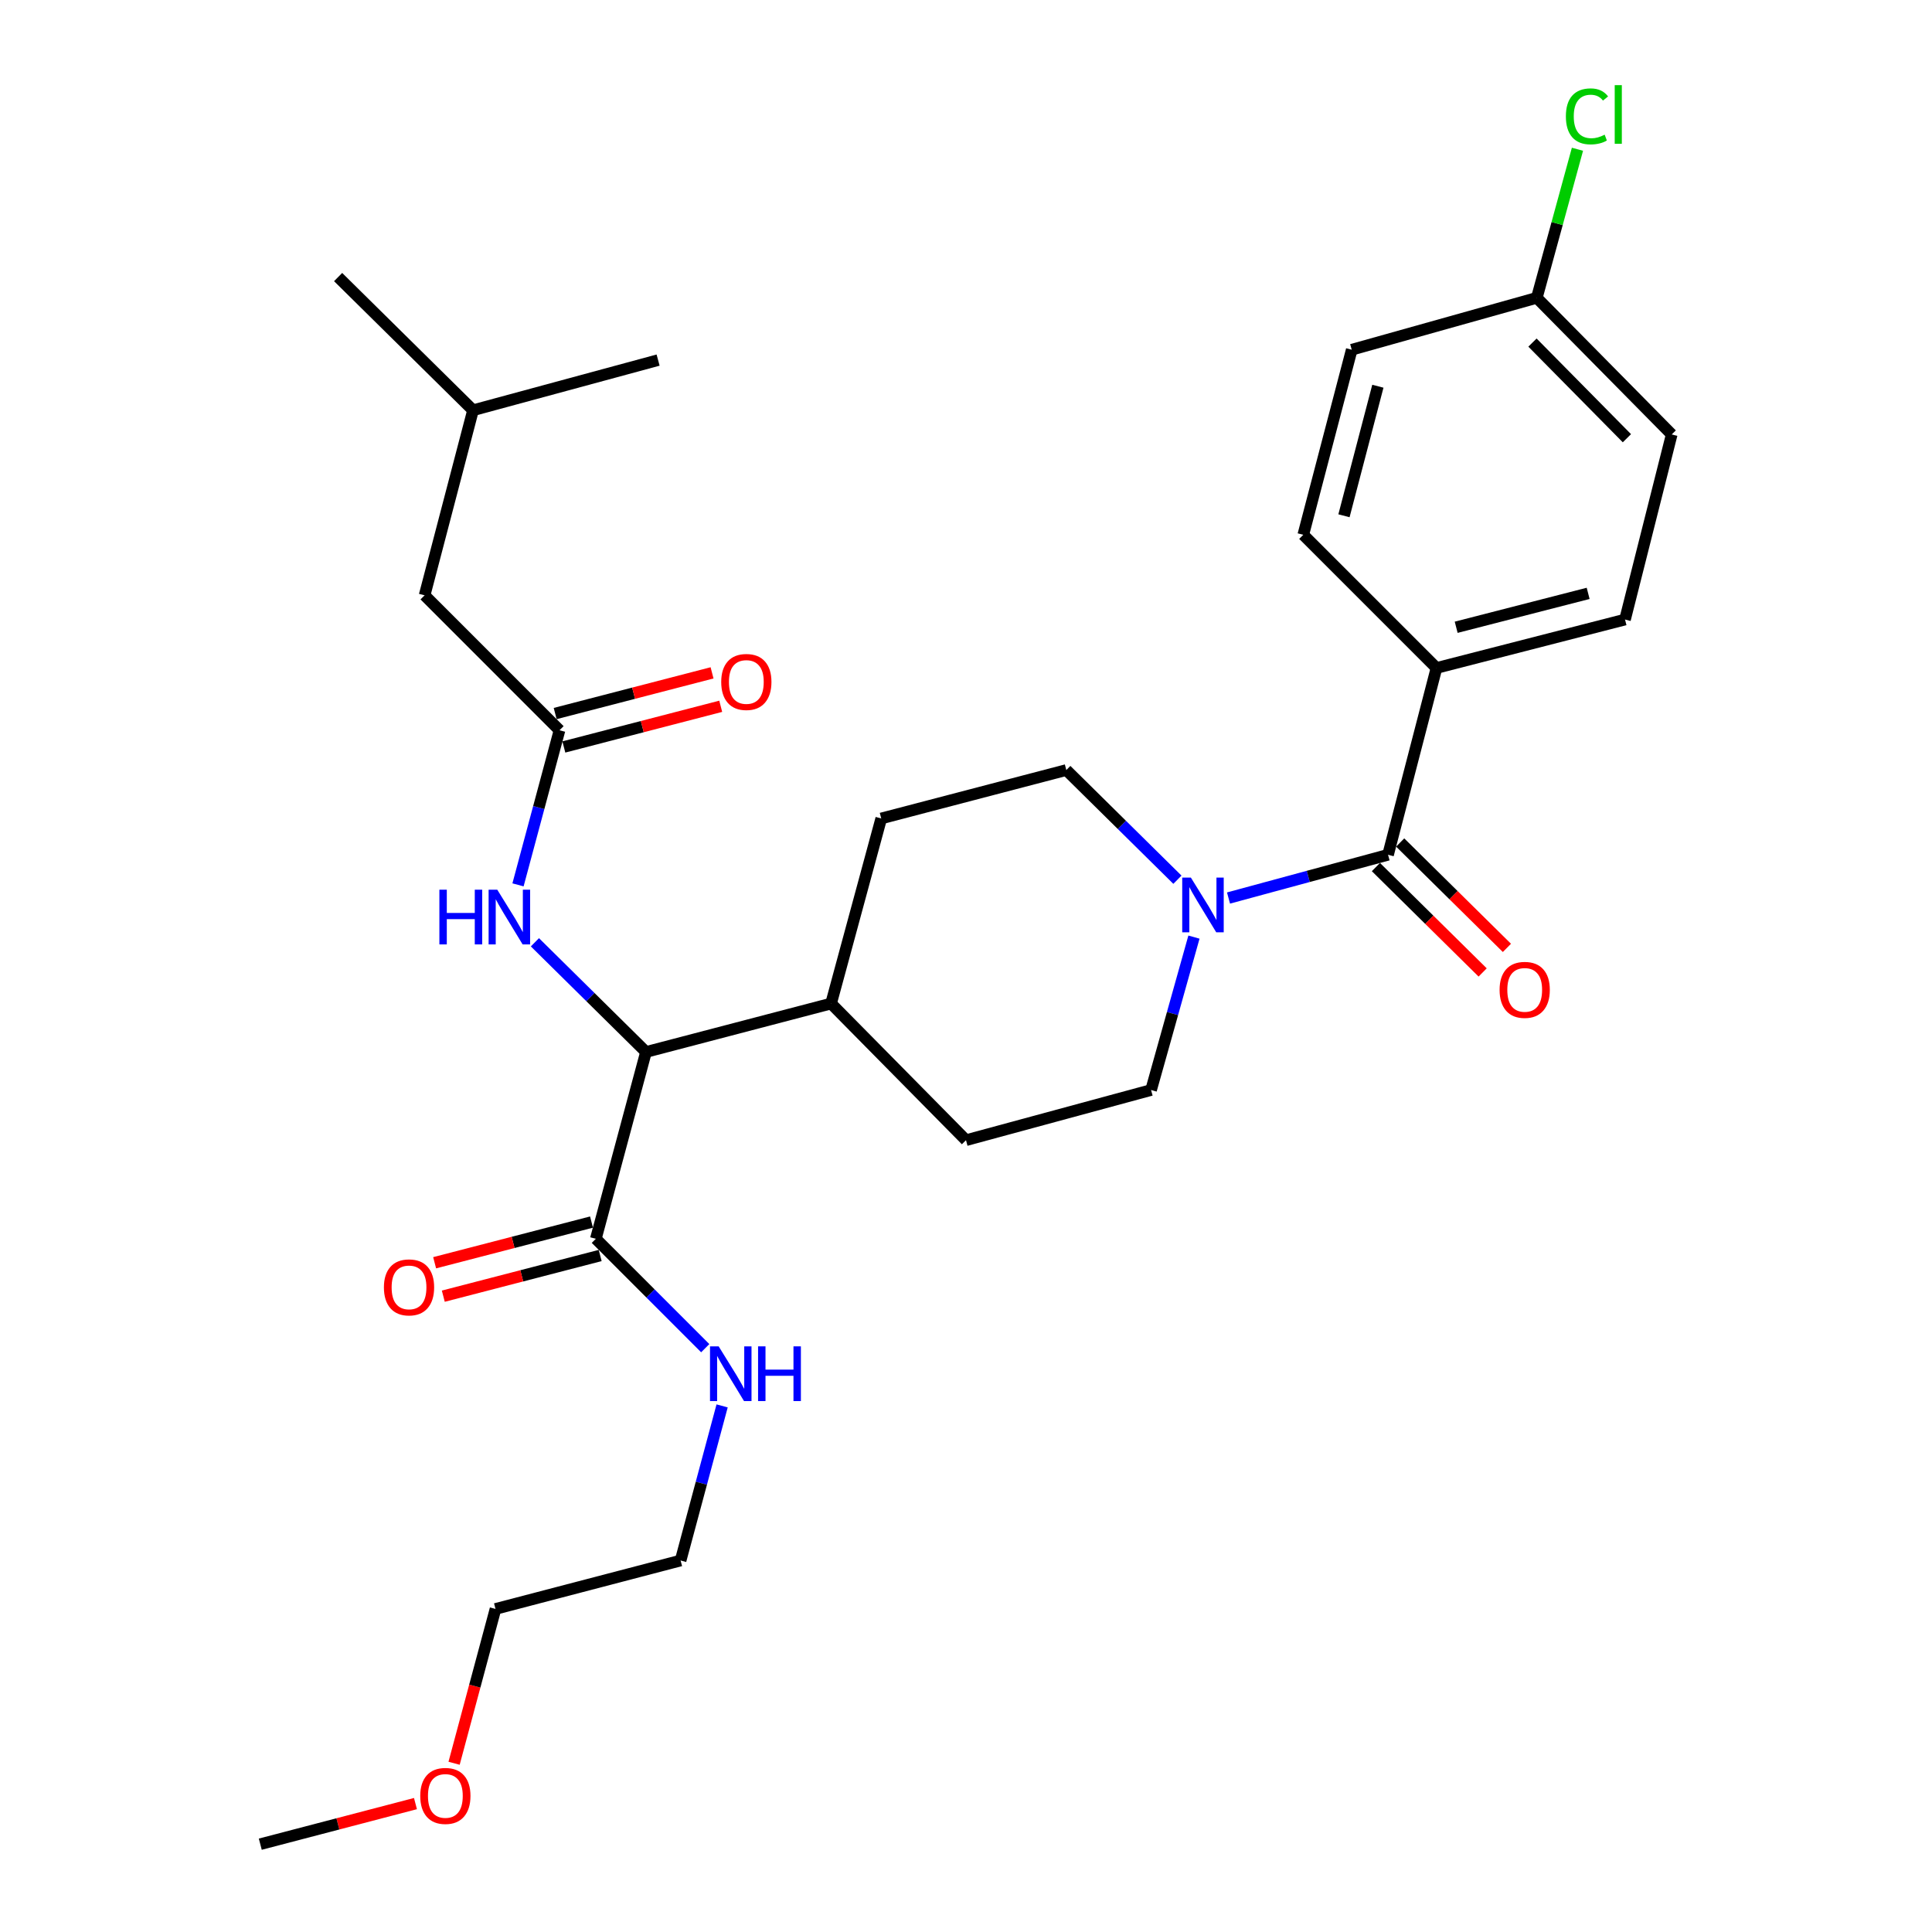 <?xml version='1.0' encoding='iso-8859-1'?>
<svg version='1.1' baseProfile='full'
              xmlns='http://www.w3.org/2000/svg'
                      xmlns:rdkit='http://www.rdkit.org/xml'
                      xmlns:xlink='http://www.w3.org/1999/xlink'
                  xml:space='preserve'
width='1000px' height='1000px' viewBox='0 0 1000 1000'>
<!-- END OF HEADER -->
<rect style='opacity:1.0;fill:#FFFFFF;stroke:none' width='1000' height='1000' x='0' y='0'> </rect>
<path class='bond-0' d='M 743.525,345.744 L 841.107,320.68' style='fill:none;fill-rule:evenodd;stroke:#000000;stroke-width:6px;stroke-linecap:butt;stroke-linejoin:miter;stroke-opacity:1' />
<path class='bond-0' d='M 753.716,324.672 L 822.024,307.127' style='fill:none;fill-rule:evenodd;stroke:#000000;stroke-width:6px;stroke-linecap:butt;stroke-linejoin:miter;stroke-opacity:1' />
<path class='bond-1' d='M 743.525,345.744 L 674.58,276.809' style='fill:none;fill-rule:evenodd;stroke:#000000;stroke-width:6px;stroke-linecap:butt;stroke-linejoin:miter;stroke-opacity:1' />
<path class='bond-2' d='M 743.525,345.744 L 718.451,442.432' style='fill:none;fill-rule:evenodd;stroke:#000000;stroke-width:6px;stroke-linecap:butt;stroke-linejoin:miter;stroke-opacity:1' />
<path class='bond-3' d='M 617.988,485.047 L 606.892,524.621' style='fill:none;fill-rule:evenodd;stroke:#0000FF;stroke-width:6px;stroke-linecap:butt;stroke-linejoin:miter;stroke-opacity:1' />
<path class='bond-3' d='M 606.892,524.621 L 595.795,564.195' style='fill:none;fill-rule:evenodd;stroke:#000000;stroke-width:6px;stroke-linecap:butt;stroke-linejoin:miter;stroke-opacity:1' />
<path class='bond-4' d='M 635.877,464.816 L 677.164,453.624' style='fill:none;fill-rule:evenodd;stroke:#0000FF;stroke-width:6px;stroke-linecap:butt;stroke-linejoin:miter;stroke-opacity:1' />
<path class='bond-4' d='M 677.164,453.624 L 718.451,442.432' style='fill:none;fill-rule:evenodd;stroke:#000000;stroke-width:6px;stroke-linecap:butt;stroke-linejoin:miter;stroke-opacity:1' />
<path class='bond-5' d='M 609.431,455.344 L 580.678,426.958' style='fill:none;fill-rule:evenodd;stroke:#0000FF;stroke-width:6px;stroke-linecap:butt;stroke-linejoin:miter;stroke-opacity:1' />
<path class='bond-5' d='M 580.678,426.958 L 551.924,398.571' style='fill:none;fill-rule:evenodd;stroke:#000000;stroke-width:6px;stroke-linecap:butt;stroke-linejoin:miter;stroke-opacity:1' />
<path class='bond-6' d='M 712.172,448.792 L 739.796,476.066' style='fill:none;fill-rule:evenodd;stroke:#000000;stroke-width:6px;stroke-linecap:butt;stroke-linejoin:miter;stroke-opacity:1' />
<path class='bond-6' d='M 739.796,476.066 L 767.419,503.341' style='fill:none;fill-rule:evenodd;stroke:#FF0000;stroke-width:6px;stroke-linecap:butt;stroke-linejoin:miter;stroke-opacity:1' />
<path class='bond-6' d='M 724.73,436.073 L 752.354,463.347' style='fill:none;fill-rule:evenodd;stroke:#000000;stroke-width:6px;stroke-linecap:butt;stroke-linejoin:miter;stroke-opacity:1' />
<path class='bond-6' d='M 752.354,463.347 L 779.977,490.622' style='fill:none;fill-rule:evenodd;stroke:#FF0000;stroke-width:6px;stroke-linecap:butt;stroke-linejoin:miter;stroke-opacity:1' />
<path class='bond-7' d='M 841.107,320.68 L 865.277,224.875' style='fill:none;fill-rule:evenodd;stroke:#000000;stroke-width:6px;stroke-linecap:butt;stroke-linejoin:miter;stroke-opacity:1' />
<path class='bond-8' d='M 674.58,276.809 L 699.654,181.014' style='fill:none;fill-rule:evenodd;stroke:#000000;stroke-width:6px;stroke-linecap:butt;stroke-linejoin:miter;stroke-opacity:1' />
<path class='bond-8' d='M 695.633,266.966 L 713.184,199.909' style='fill:none;fill-rule:evenodd;stroke:#000000;stroke-width:6px;stroke-linecap:butt;stroke-linejoin:miter;stroke-opacity:1' />
<path class='bond-9' d='M 235.034,912.659 L 245.755,872.721' style='fill:none;fill-rule:evenodd;stroke:#FF0000;stroke-width:6px;stroke-linecap:butt;stroke-linejoin:miter;stroke-opacity:1' />
<path class='bond-9' d='M 245.755,872.721 L 256.475,832.783' style='fill:none;fill-rule:evenodd;stroke:#000000;stroke-width:6px;stroke-linecap:butt;stroke-linejoin:miter;stroke-opacity:1' />
<path class='bond-10' d='M 215.043,933.531 L 174.883,944.038' style='fill:none;fill-rule:evenodd;stroke:#FF0000;stroke-width:6px;stroke-linecap:butt;stroke-linejoin:miter;stroke-opacity:1' />
<path class='bond-10' d='M 174.883,944.038 L 134.723,954.545' style='fill:none;fill-rule:evenodd;stroke:#000000;stroke-width:6px;stroke-linecap:butt;stroke-linejoin:miter;stroke-opacity:1' />
<path class='bond-11' d='M 306.166,632.542 L 265.566,643.069' style='fill:none;fill-rule:evenodd;stroke:#000000;stroke-width:6px;stroke-linecap:butt;stroke-linejoin:miter;stroke-opacity:1' />
<path class='bond-11' d='M 265.566,643.069 L 224.965,653.597' style='fill:none;fill-rule:evenodd;stroke:#FF0000;stroke-width:6px;stroke-linecap:butt;stroke-linejoin:miter;stroke-opacity:1' />
<path class='bond-11' d='M 310.653,649.844 L 270.052,660.371' style='fill:none;fill-rule:evenodd;stroke:#000000;stroke-width:6px;stroke-linecap:butt;stroke-linejoin:miter;stroke-opacity:1' />
<path class='bond-11' d='M 270.052,660.371 L 229.451,670.899' style='fill:none;fill-rule:evenodd;stroke:#FF0000;stroke-width:6px;stroke-linecap:butt;stroke-linejoin:miter;stroke-opacity:1' />
<path class='bond-12' d='M 308.409,641.193 L 336.719,669.506' style='fill:none;fill-rule:evenodd;stroke:#000000;stroke-width:6px;stroke-linecap:butt;stroke-linejoin:miter;stroke-opacity:1' />
<path class='bond-12' d='M 336.719,669.506 L 365.029,697.82' style='fill:none;fill-rule:evenodd;stroke:#0000FF;stroke-width:6px;stroke-linecap:butt;stroke-linejoin:miter;stroke-opacity:1' />
<path class='bond-13' d='M 308.409,641.193 L 334.367,544.504' style='fill:none;fill-rule:evenodd;stroke:#000000;stroke-width:6px;stroke-linecap:butt;stroke-linejoin:miter;stroke-opacity:1' />
<path class='bond-14' d='M 373.764,727.693 L 363.022,767.707' style='fill:none;fill-rule:evenodd;stroke:#0000FF;stroke-width:6px;stroke-linecap:butt;stroke-linejoin:miter;stroke-opacity:1' />
<path class='bond-14' d='M 363.022,767.707 L 352.28,807.72' style='fill:none;fill-rule:evenodd;stroke:#000000;stroke-width:6px;stroke-linecap:butt;stroke-linejoin:miter;stroke-opacity:1' />
<path class='bond-15' d='M 352.28,807.72 L 256.475,832.783' style='fill:none;fill-rule:evenodd;stroke:#000000;stroke-width:6px;stroke-linecap:butt;stroke-linejoin:miter;stroke-opacity:1' />
<path class='bond-16' d='M 219.774,308.138 L 244.837,212.343' style='fill:none;fill-rule:evenodd;stroke:#000000;stroke-width:6px;stroke-linecap:butt;stroke-linejoin:miter;stroke-opacity:1' />
<path class='bond-17' d='M 219.774,308.138 L 289.602,377.976' style='fill:none;fill-rule:evenodd;stroke:#000000;stroke-width:6px;stroke-linecap:butt;stroke-linejoin:miter;stroke-opacity:1' />
<path class='bond-18' d='M 268.118,458.003 L 278.86,417.99' style='fill:none;fill-rule:evenodd;stroke:#0000FF;stroke-width:6px;stroke-linecap:butt;stroke-linejoin:miter;stroke-opacity:1' />
<path class='bond-18' d='M 278.86,417.99 L 289.602,377.976' style='fill:none;fill-rule:evenodd;stroke:#000000;stroke-width:6px;stroke-linecap:butt;stroke-linejoin:miter;stroke-opacity:1' />
<path class='bond-19' d='M 276.87,487.725 L 305.618,516.114' style='fill:none;fill-rule:evenodd;stroke:#0000FF;stroke-width:6px;stroke-linecap:butt;stroke-linejoin:miter;stroke-opacity:1' />
<path class='bond-19' d='M 305.618,516.114 L 334.367,544.504' style='fill:none;fill-rule:evenodd;stroke:#000000;stroke-width:6px;stroke-linecap:butt;stroke-linejoin:miter;stroke-opacity:1' />
<path class='bond-20' d='M 291.845,386.627 L 332.446,376.1' style='fill:none;fill-rule:evenodd;stroke:#000000;stroke-width:6px;stroke-linecap:butt;stroke-linejoin:miter;stroke-opacity:1' />
<path class='bond-20' d='M 332.446,376.1 L 373.047,365.572' style='fill:none;fill-rule:evenodd;stroke:#FF0000;stroke-width:6px;stroke-linecap:butt;stroke-linejoin:miter;stroke-opacity:1' />
<path class='bond-20' d='M 287.359,369.326 L 327.96,358.798' style='fill:none;fill-rule:evenodd;stroke:#000000;stroke-width:6px;stroke-linecap:butt;stroke-linejoin:miter;stroke-opacity:1' />
<path class='bond-20' d='M 327.96,358.798 L 368.56,348.271' style='fill:none;fill-rule:evenodd;stroke:#FF0000;stroke-width:6px;stroke-linecap:butt;stroke-linejoin:miter;stroke-opacity:1' />
<path class='bond-21' d='M 244.837,212.343 L 175.009,143.409' style='fill:none;fill-rule:evenodd;stroke:#000000;stroke-width:6px;stroke-linecap:butt;stroke-linejoin:miter;stroke-opacity:1' />
<path class='bond-22' d='M 244.837,212.343 L 340.632,186.386' style='fill:none;fill-rule:evenodd;stroke:#000000;stroke-width:6px;stroke-linecap:butt;stroke-linejoin:miter;stroke-opacity:1' />
<path class='bond-23' d='M 500,590.162 L 595.795,564.195' style='fill:none;fill-rule:evenodd;stroke:#000000;stroke-width:6px;stroke-linecap:butt;stroke-linejoin:miter;stroke-opacity:1' />
<path class='bond-24' d='M 500,590.162 L 430.162,519.43' style='fill:none;fill-rule:evenodd;stroke:#000000;stroke-width:6px;stroke-linecap:butt;stroke-linejoin:miter;stroke-opacity:1' />
<path class='bond-25' d='M 430.162,519.43 L 456.129,423.635' style='fill:none;fill-rule:evenodd;stroke:#000000;stroke-width:6px;stroke-linecap:butt;stroke-linejoin:miter;stroke-opacity:1' />
<path class='bond-26' d='M 430.162,519.43 L 334.367,544.504' style='fill:none;fill-rule:evenodd;stroke:#000000;stroke-width:6px;stroke-linecap:butt;stroke-linejoin:miter;stroke-opacity:1' />
<path class='bond-27' d='M 456.129,423.635 L 551.924,398.571' style='fill:none;fill-rule:evenodd;stroke:#000000;stroke-width:6px;stroke-linecap:butt;stroke-linejoin:miter;stroke-opacity:1' />
<path class='bond-28' d='M 795.449,154.153 L 699.654,181.014' style='fill:none;fill-rule:evenodd;stroke:#000000;stroke-width:6px;stroke-linecap:butt;stroke-linejoin:miter;stroke-opacity:1' />
<path class='bond-29' d='M 795.449,154.153 L 805.97,115.702' style='fill:none;fill-rule:evenodd;stroke:#000000;stroke-width:6px;stroke-linecap:butt;stroke-linejoin:miter;stroke-opacity:1' />
<path class='bond-29' d='M 805.97,115.702 L 816.491,77.251' style='fill:none;fill-rule:evenodd;stroke:#00CC00;stroke-width:6px;stroke-linecap:butt;stroke-linejoin:miter;stroke-opacity:1' />
<path class='bond-30' d='M 795.449,154.153 L 865.277,224.875' style='fill:none;fill-rule:evenodd;stroke:#000000;stroke-width:6px;stroke-linecap:butt;stroke-linejoin:miter;stroke-opacity:1' />
<path class='bond-30' d='M 793.204,177.32 L 842.084,226.825' style='fill:none;fill-rule:evenodd;stroke:#000000;stroke-width:6px;stroke-linecap:butt;stroke-linejoin:miter;stroke-opacity:1' />
<path  class='atom-1' d='M 616.396 454.24
L 625.676 469.24
Q 626.596 470.72, 628.076 473.4
Q 629.556 476.08, 629.636 476.24
L 629.636 454.24
L 633.396 454.24
L 633.396 482.56
L 629.516 482.56
L 619.556 466.16
Q 618.396 464.24, 617.156 462.04
Q 615.956 459.84, 615.596 459.16
L 615.596 482.56
L 611.916 482.56
L 611.916 454.24
L 616.396 454.24
' fill='#0000FF'/>
<path  class='atom-3' d='M 776.183 512.351
Q 776.183 505.551, 779.543 501.751
Q 782.903 497.951, 789.183 497.951
Q 795.463 497.951, 798.823 501.751
Q 802.183 505.551, 802.183 512.351
Q 802.183 519.231, 798.783 523.151
Q 795.383 527.031, 789.183 527.031
Q 782.943 527.031, 779.543 523.151
Q 776.183 519.271, 776.183 512.351
M 789.183 523.831
Q 793.503 523.831, 795.823 520.951
Q 798.183 518.031, 798.183 512.351
Q 798.183 506.791, 795.823 503.991
Q 793.503 501.151, 789.183 501.151
Q 784.863 501.151, 782.503 503.951
Q 780.183 506.751, 780.183 512.351
Q 780.183 518.071, 782.503 520.951
Q 784.863 523.831, 789.183 523.831
' fill='#FF0000'/>
<path  class='atom-6' d='M 217.518 929.562
Q 217.518 922.762, 220.878 918.962
Q 224.238 915.162, 230.518 915.162
Q 236.798 915.162, 240.158 918.962
Q 243.518 922.762, 243.518 929.562
Q 243.518 936.442, 240.118 940.362
Q 236.718 944.242, 230.518 944.242
Q 224.278 944.242, 220.878 940.362
Q 217.518 936.482, 217.518 929.562
M 230.518 941.042
Q 234.838 941.042, 237.158 938.162
Q 239.518 935.242, 239.518 929.562
Q 239.518 924.002, 237.158 921.202
Q 234.838 918.362, 230.518 918.362
Q 226.198 918.362, 223.838 921.162
Q 221.518 923.962, 221.518 929.562
Q 221.518 935.282, 223.838 938.162
Q 226.198 941.042, 230.518 941.042
' fill='#FF0000'/>
<path  class='atom-8' d='M 198.711 666.346
Q 198.711 659.546, 202.071 655.746
Q 205.431 651.946, 211.711 651.946
Q 217.991 651.946, 221.351 655.746
Q 224.711 659.546, 224.711 666.346
Q 224.711 673.226, 221.311 677.146
Q 217.911 681.026, 211.711 681.026
Q 205.471 681.026, 202.071 677.146
Q 198.711 673.266, 198.711 666.346
M 211.711 677.826
Q 216.031 677.826, 218.351 674.946
Q 220.711 672.026, 220.711 666.346
Q 220.711 660.786, 218.351 657.986
Q 216.031 655.146, 211.711 655.146
Q 207.391 655.146, 205.031 657.946
Q 202.711 660.746, 202.711 666.346
Q 202.711 672.066, 205.031 674.946
Q 207.391 677.826, 211.711 677.826
' fill='#FF0000'/>
<path  class='atom-9' d='M 371.978 696.871
L 381.258 711.871
Q 382.178 713.351, 383.658 716.031
Q 385.138 718.711, 385.218 718.871
L 385.218 696.871
L 388.978 696.871
L 388.978 725.191
L 385.098 725.191
L 375.138 708.791
Q 373.978 706.871, 372.738 704.671
Q 371.538 702.471, 371.178 701.791
L 371.178 725.191
L 367.498 725.191
L 367.498 696.871
L 371.978 696.871
' fill='#0000FF'/>
<path  class='atom-9' d='M 392.378 696.871
L 396.218 696.871
L 396.218 708.911
L 410.698 708.911
L 410.698 696.871
L 414.538 696.871
L 414.538 725.191
L 410.698 725.191
L 410.698 712.111
L 396.218 712.111
L 396.218 725.191
L 392.378 725.191
L 392.378 696.871
' fill='#0000FF'/>
<path  class='atom-12' d='M 227.425 460.505
L 231.265 460.505
L 231.265 472.545
L 245.745 472.545
L 245.745 460.505
L 249.585 460.505
L 249.585 488.825
L 245.745 488.825
L 245.745 475.745
L 231.265 475.745
L 231.265 488.825
L 227.425 488.825
L 227.425 460.505
' fill='#0000FF'/>
<path  class='atom-12' d='M 257.385 460.505
L 266.665 475.505
Q 267.585 476.985, 269.065 479.665
Q 270.545 482.345, 270.625 482.505
L 270.625 460.505
L 274.385 460.505
L 274.385 488.825
L 270.505 488.825
L 260.545 472.425
Q 259.385 470.505, 258.145 468.305
Q 256.945 466.105, 256.585 465.425
L 256.585 488.825
L 252.905 488.825
L 252.905 460.505
L 257.385 460.505
' fill='#0000FF'/>
<path  class='atom-14' d='M 373.301 352.983
Q 373.301 346.183, 376.661 342.383
Q 380.021 338.583, 386.301 338.583
Q 392.581 338.583, 395.941 342.383
Q 399.301 346.183, 399.301 352.983
Q 399.301 359.863, 395.901 363.783
Q 392.501 367.663, 386.301 367.663
Q 380.061 367.663, 376.661 363.783
Q 373.301 359.903, 373.301 352.983
M 386.301 364.463
Q 390.621 364.463, 392.941 361.583
Q 395.301 358.663, 395.301 352.983
Q 395.301 347.423, 392.941 344.623
Q 390.621 341.783, 386.301 341.783
Q 381.981 341.783, 379.621 344.583
Q 377.301 347.383, 377.301 352.983
Q 377.301 358.703, 379.621 361.583
Q 381.981 364.463, 386.301 364.463
' fill='#FF0000'/>
<path  class='atom-29' d='M 810.496 60.231
Q 810.496 53.191, 813.776 49.511
Q 817.096 45.791, 823.376 45.791
Q 829.216 45.791, 832.336 49.911
L 829.696 52.071
Q 827.416 49.071, 823.376 49.071
Q 819.096 49.071, 816.816 51.951
Q 814.576 54.791, 814.576 60.231
Q 814.576 65.831, 816.896 68.711
Q 819.256 71.591, 823.816 71.591
Q 826.936 71.591, 830.576 69.711
L 831.696 72.711
Q 830.216 73.671, 827.976 74.231
Q 825.736 74.791, 823.256 74.791
Q 817.096 74.791, 813.776 71.031
Q 810.496 67.271, 810.496 60.231
' fill='#00CC00'/>
<path  class='atom-29' d='M 835.776 44.071
L 839.456 44.071
L 839.456 74.431
L 835.776 74.431
L 835.776 44.071
' fill='#00CC00'/>
</svg>
